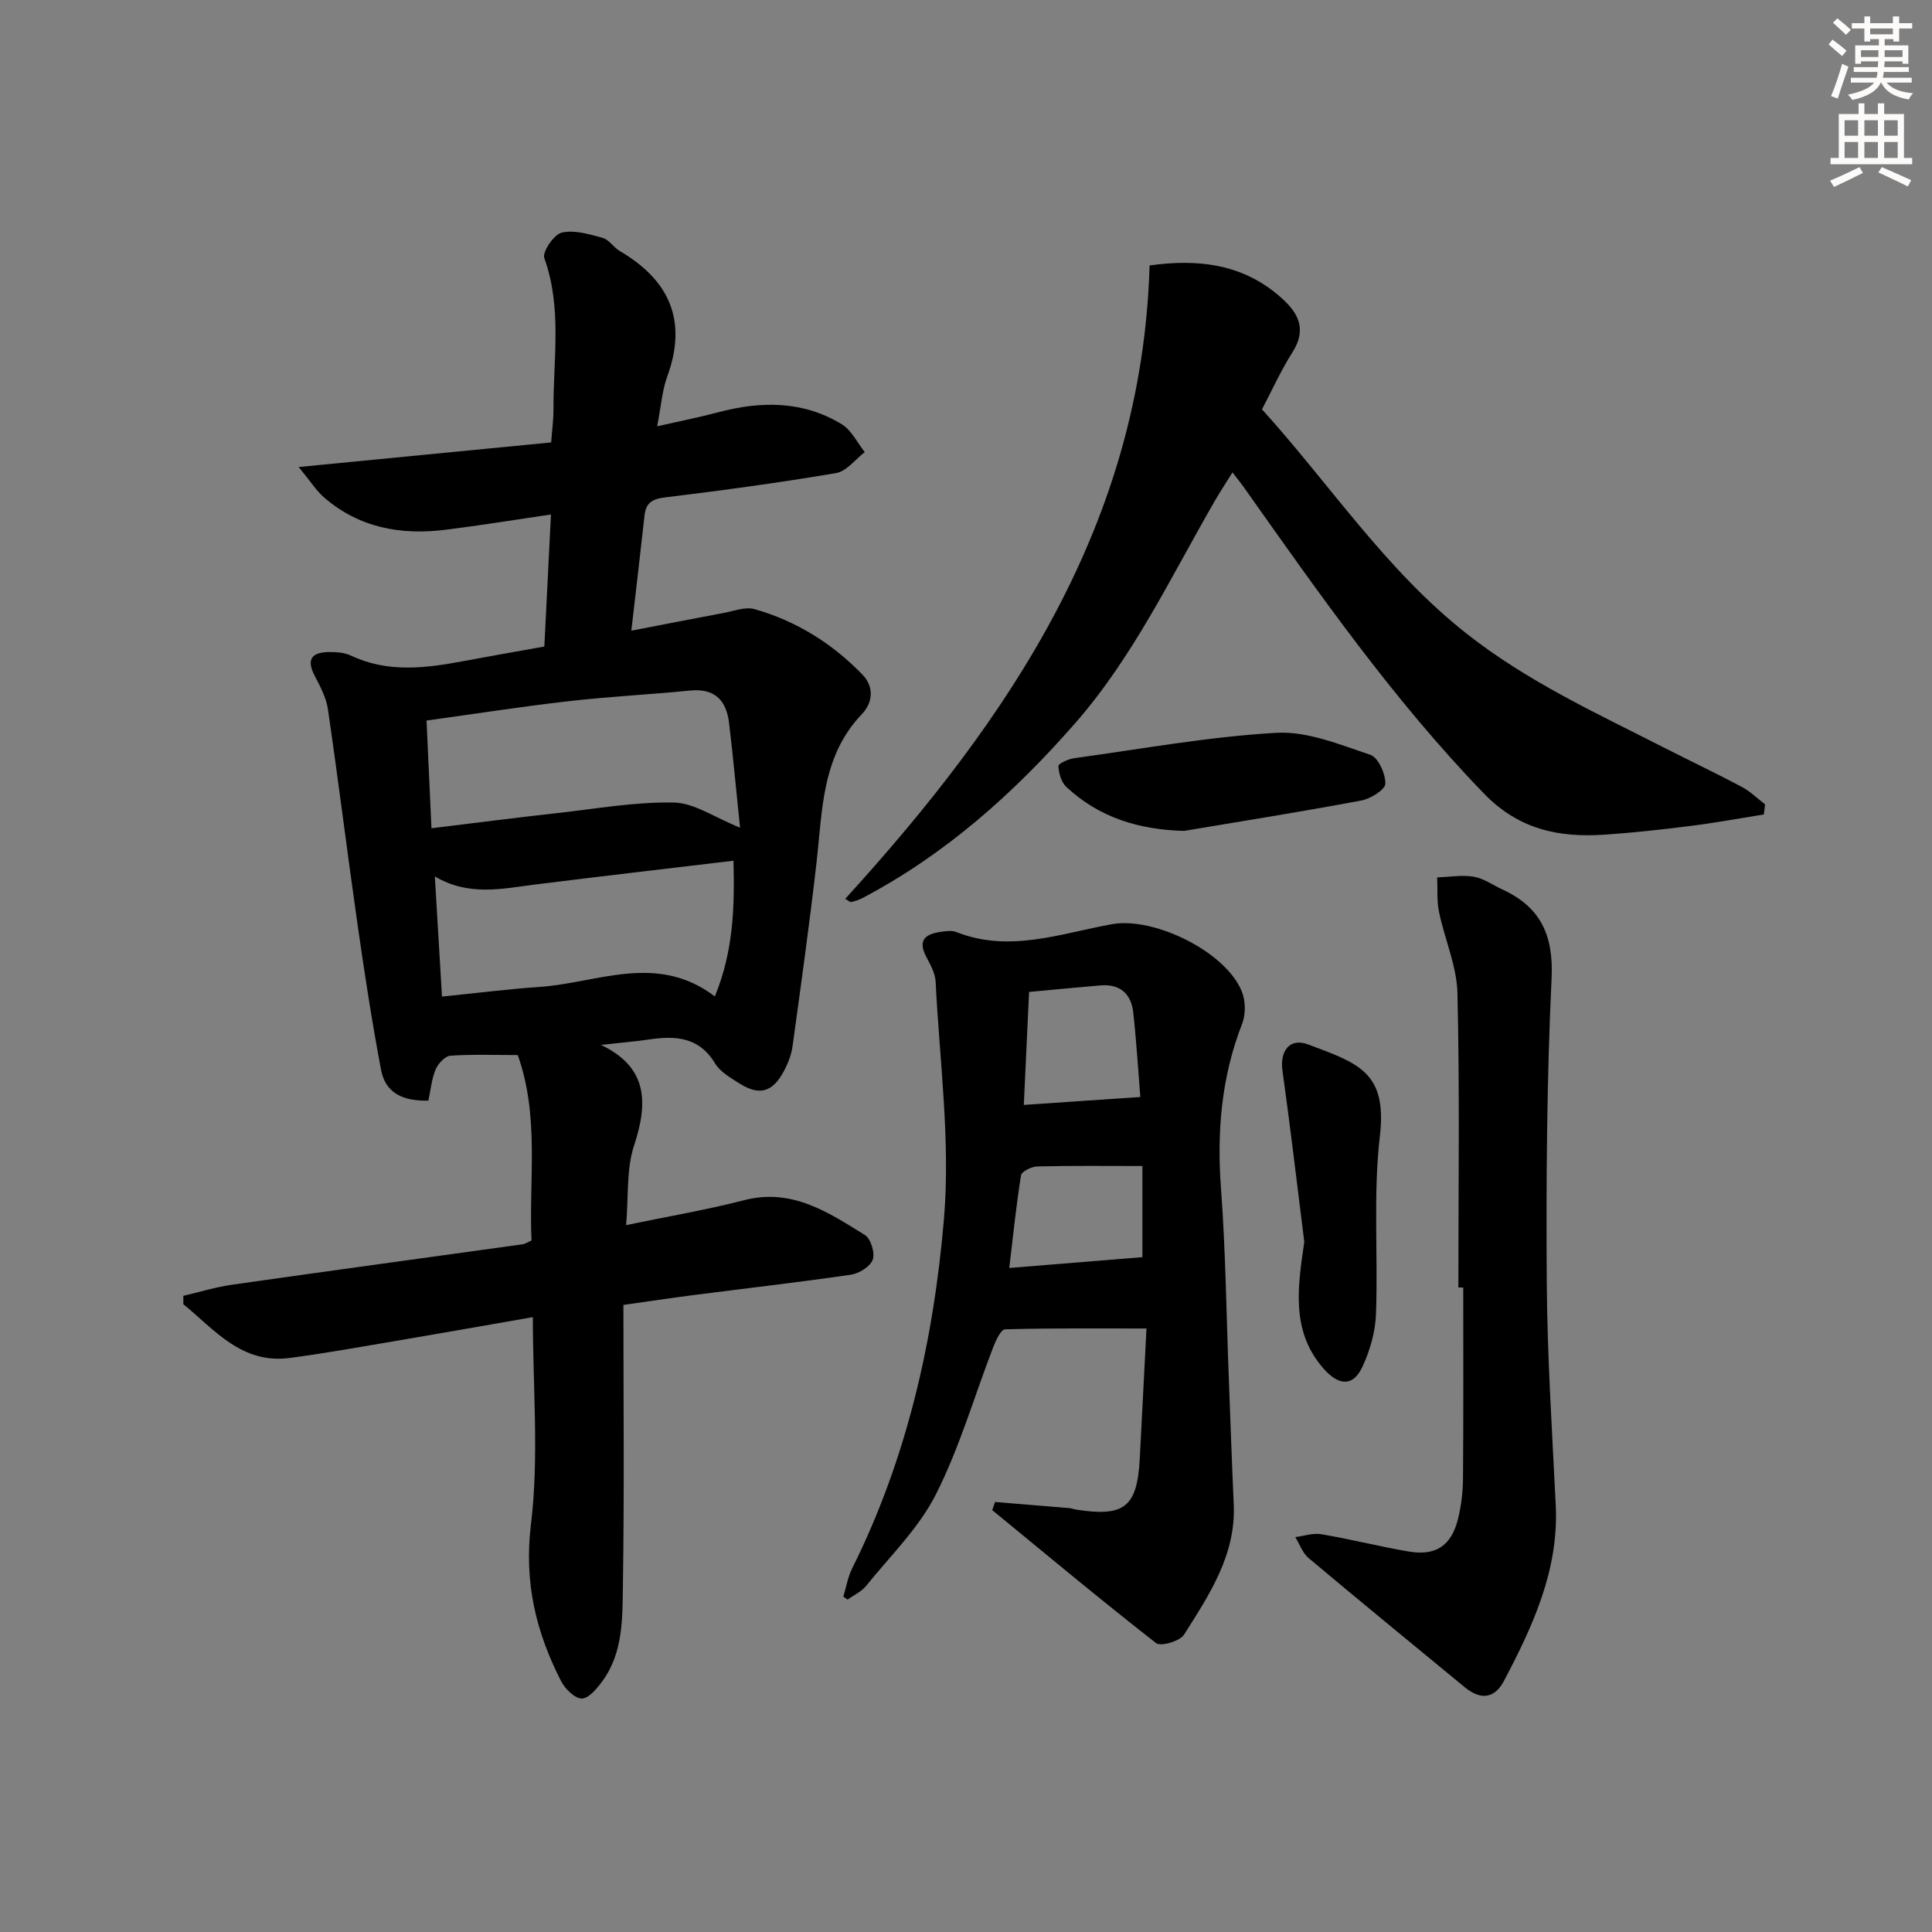 <svg enable-background="new 0 0 400 400" viewBox="0 0 400 400" xmlns="http://www.w3.org/2000/svg"><rect x="0" y="0" width="400" height="400" fill="#808080" stroke="none"/><g fill="#000001"><path d="m124.42 216.33c9.62 4.61 9.84 11.79 6.85 20.86-1.61 4.88-1.12 10.46-1.64 16.46 8.68-1.81 16.63-3.15 24.42-5.16 9.89-2.56 17.41 2.49 25.01 7.2 1.23.76 2.14 3.74 1.63 5.12-.53 1.44-2.85 2.86-4.56 3.11-10.84 1.58-21.74 2.82-32.61 4.22-4.73.61-9.44 1.32-14.45 2.03 0 19.6.19 38.74-.1 57.87-.11 6.87.12 14.09-4.3 20.09-1.1 1.5-2.83 3.56-4.24 3.53-1.47-.03-3.43-1.99-4.25-3.58-5.23-10.19-7.71-20.51-6.25-32.51 1.69-13.91.39-28.18.39-42.87-9.21 1.6-18.47 3.25-27.75 4.82-7.52 1.27-15.03 2.63-22.58 3.63-9.94 1.31-15.54-5.81-22.03-11.13 0-.58 0-1.16 0-1.73 3.38-.79 6.72-1.83 10.14-2.31 20.04-2.86 40.1-5.58 60.16-8.37.47-.07.9-.39 1.78-.78-.55-12.71 1.67-25.71-2.84-38.39-4.72 0-9.35-.18-13.94.13-1.11.08-2.54 1.62-3.05 2.81-.83 1.93-1.01 4.14-1.52 6.49-4.81.12-8.82-1.25-9.79-6.34-1.88-9.91-3.41-19.9-4.84-29.89-2.14-14.93-3.99-29.9-6.17-44.83-.35-2.37-1.58-4.68-2.72-6.86-1.9-3.61-.44-4.95 3.08-4.95 1.47 0 3.09.11 4.38.72 7.62 3.61 15.4 2.64 23.25 1.17 5.53-1.04 11.07-2 16.82-3.03.45-9 .89-17.75 1.37-27.34-7.59 1.11-14.68 2.27-21.81 3.16-9.27 1.16-17.93-.4-25.2-6.72-1.56-1.36-2.7-3.21-5.22-6.27 18.15-1.77 34.82-3.39 52.27-5.09.16-2.21.49-4.6.48-6.98-.03-10.41 1.79-20.91-1.9-31.2-.45-1.26 2-4.89 3.61-5.26 2.62-.61 5.71.34 8.47 1.09 1.32.36 2.25 1.96 3.53 2.71 10.3 6.04 14.08 14.41 9.84 26.01-1.06 2.91-1.27 6.14-2.08 10.29 4.57-1.04 8.67-1.85 12.71-2.92 8.85-2.34 17.52-2.38 25.53 2.51 2 1.22 3.18 3.8 4.74 5.75-1.96 1.5-3.76 3.97-5.91 4.34-11.78 2-23.63 3.6-35.49 5.05-2.63.32-3.92 1.14-4.2 3.74-.83 7.59-1.73 15.17-2.73 23.85 6.8-1.31 13.01-2.54 19.24-3.7 2.08-.39 4.39-1.3 6.26-.77 8.64 2.45 16.09 7.1 22.33 13.54 2.49 2.57 2.16 5.85-.08 8.18-8.37 8.74-8.17 19.91-9.41 30.78-1.45 12.69-3.22 25.35-4.96 38-.24 1.76-.94 3.55-1.78 5.13-2.37 4.45-5.11 5.19-9.31 2.52-1.81-1.15-3.91-2.36-4.96-4.1-3.33-5.52-8.23-5.75-13.71-4.94-3.3.47-6.62.74-9.91 1.11zm-35.09-44.85c9.09-1.1 17.64-2.21 26.2-3.16 8-.89 16.02-2.33 24.01-2.16 4.23.09 8.4 3.09 13.68 5.2-.82-7.92-1.45-14.83-2.28-21.72-.56-4.62-2.95-7.17-8.04-6.67-8.43.83-16.9 1.25-25.32 2.22-9.68 1.11-19.32 2.62-29.27 3.99.33 7.38.65 14.29 1.02 22.3zm.7 9.97c.5 8.44.97 16.29 1.48 24.88 7-.7 13.55-1.55 20.12-1.99 12.07-.81 24.35-7.18 36.37 1.96 3.92-9.53 4.09-18.73 3.86-28.1-14.11 1.69-27.59 3.24-41.06 4.93-6.88.87-13.76 2.49-20.77-1.68z"/><path d="m174.6 330.57c.6-1.97.94-4.07 1.85-5.89 11.35-22.76 16.86-47.28 18.98-72.24 1.38-16.25-.91-32.82-1.72-49.23-.09-1.73-1.09-3.49-1.93-5.1-1.96-3.71.11-4.8 3.24-5.22.98-.13 2.11-.27 2.98.08 11 4.36 21.6.28 32.24-1.63 8.7-1.56 23.61 5.71 26.89 14 .77 1.94.79 4.68.04 6.62-4.32 11.07-5.25 22.41-4.37 34.19.96 12.93 1.1 25.91 1.6 38.87.34 8.8.63 17.61 1.03 26.41.48 10.5-5.07 18.75-10.29 27.01-.85 1.35-4.81 2.5-5.78 1.75-11.48-8.96-22.67-18.3-33.93-27.54.2-.56.4-1.12.59-1.68 5.11.42 10.22.83 15.33 1.26.49.04.97.24 1.46.32 10.02 1.57 12.65-.55 13.17-10.63.48-9.12.94-18.24 1.39-26.87-9.84 0-19.56-.1-29.27.17-.87.02-1.92 2.29-2.46 3.68-3.93 10.19-6.97 20.82-11.88 30.51-3.52 6.96-9.44 12.72-14.42 18.91-.97 1.21-2.55 1.92-3.86 2.86-.29-.22-.58-.42-.88-.61zm34.36-68.05c9.61-.78 18.61-1.51 27.56-2.24 0-5.82 0-12.7 0-18.87-7.54 0-14.66-.09-21.77.09-1.18.03-3.23 1.04-3.36 1.84-1.01 6.32-1.66 12.69-2.43 19.18zm27.13-35.4c-.45-5.62-.81-11.57-1.46-17.49-.43-3.87-2.74-5.96-6.81-5.61-4.75.4-9.49.86-14.76 1.35-.37 7.98-.73 15.64-1.09 23.39 8.45-.58 15.96-1.09 24.12-1.64z"/><path d="m175 186.09c33.98-37.31 61.46-77.72 63.01-131.13 9.85-1.38 19.76-.51 27.99 7.37 3.29 3.15 4.25 6.41 1.59 10.61-2.39 3.76-4.24 7.87-6.31 11.81 14.13 15.59 25.57 33.21 42.33 46.41 12.64 9.96 26.87 16.47 40.91 23.63 5.34 2.72 10.76 5.29 16.05 8.1 1.77.94 3.26 2.41 4.87 3.64-.09.7-.17 1.4-.26 2.1-5.05.8-10.09 1.73-15.17 2.37-5.93.75-11.89 1.41-17.85 1.81-9.43.64-17.72-1.08-24.9-8.49-18.86-19.48-34.26-41.57-49.83-63.57-.57-.81-1.21-1.57-2.26-2.94-1.36 2.18-2.58 4.03-3.68 5.94-9.06 15.67-16.81 32.17-28.87 45.96-12.7 14.52-26.9 27.2-44.09 36.24-.71.37-1.51.62-2.29.8-.24.07-.56-.27-1.24-.66z"/><path d="m301.94 266.56c0-20.31.29-40.62-.19-60.92-.13-5.63-2.65-11.19-3.82-16.83-.48-2.31-.27-4.77-.38-7.16 2.54-.08 5.14-.54 7.6-.13 2.05.35 3.93 1.73 5.89 2.63 7.91 3.64 10.62 9.44 10.2 18.38-.99 20.9-1.14 41.85-1 62.78.1 15.46 1.11 30.91 1.86 46.36.65 13.38-4.73 24.95-10.71 36.32-1.98 3.76-4.89 4.01-8.16 1.31-10.78-8.89-21.6-17.73-32.3-26.72-1.25-1.05-1.85-2.87-2.76-4.34 1.8-.23 3.67-.89 5.39-.6 6.05 1.03 12.01 2.54 18.06 3.58 5.66.97 8.89-1.19 10.26-6.8.66-2.71 1-5.57 1.02-8.36.1-13.16.05-26.33.05-39.49-.35-.01-.68-.01-1.01-.01z"/><path d="m270.04 257.12c-1.49-11.82-2.87-23.66-4.52-35.46-.57-4.06 1.48-6.86 5.31-5.42 10.38 3.9 16.4 5.7 14.86 18.95-1.42 12.17-.35 24.62-.81 36.93-.14 3.68-1.25 7.53-2.82 10.89-1.96 4.18-4.95 3.84-8 .38-6.88-7.78-5.36-17.05-4.02-26.27z"/><path d="m245.13 172.03c-9.31-.25-17.56-2.75-24.36-9.11-1.04-.97-1.57-2.84-1.64-4.32-.02-.51 2.05-1.45 3.25-1.62 13.95-1.92 27.87-4.46 41.89-5.26 6.41-.36 13.12 2.44 19.45 4.56 1.63.54 3.15 3.94 3.1 5.98-.03 1.23-3.05 3.11-4.95 3.47-12.21 2.3-24.48 4.24-36.74 6.3z"/></g><path d="m378.6 9.2.8-1c.9.7 1.9 1.4 2.9 2.3l-.9 1.1c-1.1-.9-2-1.7-2.8-2.4zm.5 10.7c.9-2.1 1.6-4.3 2.3-6.7.4.2.8.4 1.3.6-.7 2.1-1.5 4.3-2.2 6.6zm.4-15.2.9-.9c1 .8 2 1.6 2.8 2.4l-1 1c-1-.9-1.9-1.8-2.7-2.5zm12.5-1.3h1.2v1.4h2.7v1.1h-2.7v2.7h-1.2v-.5h-1.8v1.3h4.9v3.8h-1.2v-.5h-3.7c0 .4-.1.9-.1 1.2h5.1v1h-5.2c0 .5-.1.9-.2 1.2h6v1h-5.2c1.1 1.3 2.9 2 5.5 2.2-.4.4-.7.8-.9 1.3-2.9-.5-4.8-1.6-5.7-3.5h-.1c-.8 1.7-2.7 2.9-5.9 3.6-.2-.4-.6-.8-.9-1.1 2.8-.6 4.6-1.4 5.4-2.5h-4.8v-1h5.3c.1-.3.2-.7.2-1.2h-4.9v-1h5c0-.4 0-.8.1-1.2h-3.6v.5h-1.2v-3.8h4.9v-1.3h-1.8v.5h-1.2v-2.7h-2.6v-1.1h2.6v-1.4h1.2v1.4h4.7v-1.4zm-6.7 8.4h3.6c0-.4 0-.9 0-1.4h-3.6zm1.9-4.7h4.7v-1.2h-4.7zm6.7 3.3h-3.7v1.4h3.7z" fill="#fcfbfa"/><path d="m384.7 21.4h1.3v2.2h2.8v-2.2h1.3v2.2h4.1v9.1h1.7v1.3h-16.9v-1.3h1.7v-9.1h4.1v-2.2zm.3 13.2.7 1.2c-1.8.9-3.8 1.9-6 2.9-.2-.4-.5-.8-.8-1.3 2.4-1 4.4-2 6.1-2.8zm-3.1-6.5h2.8v-3.2h-2.8zm0 4.6h2.8v-3.3h-2.8zm4.1-4.6h2.8v-3.2h-2.8zm0 4.6h2.8v-3.3h-2.8zm3.6 1.9c2.1.9 4.1 1.8 6.1 2.7l-.7 1.3c-2.2-1.1-4.2-2-6.1-2.9zm3.3-9.7h-2.8v3.2h2.8zm-2.8 7.8h2.8v-3.3h-2.8z" fill="#fcfbfa"/></svg>